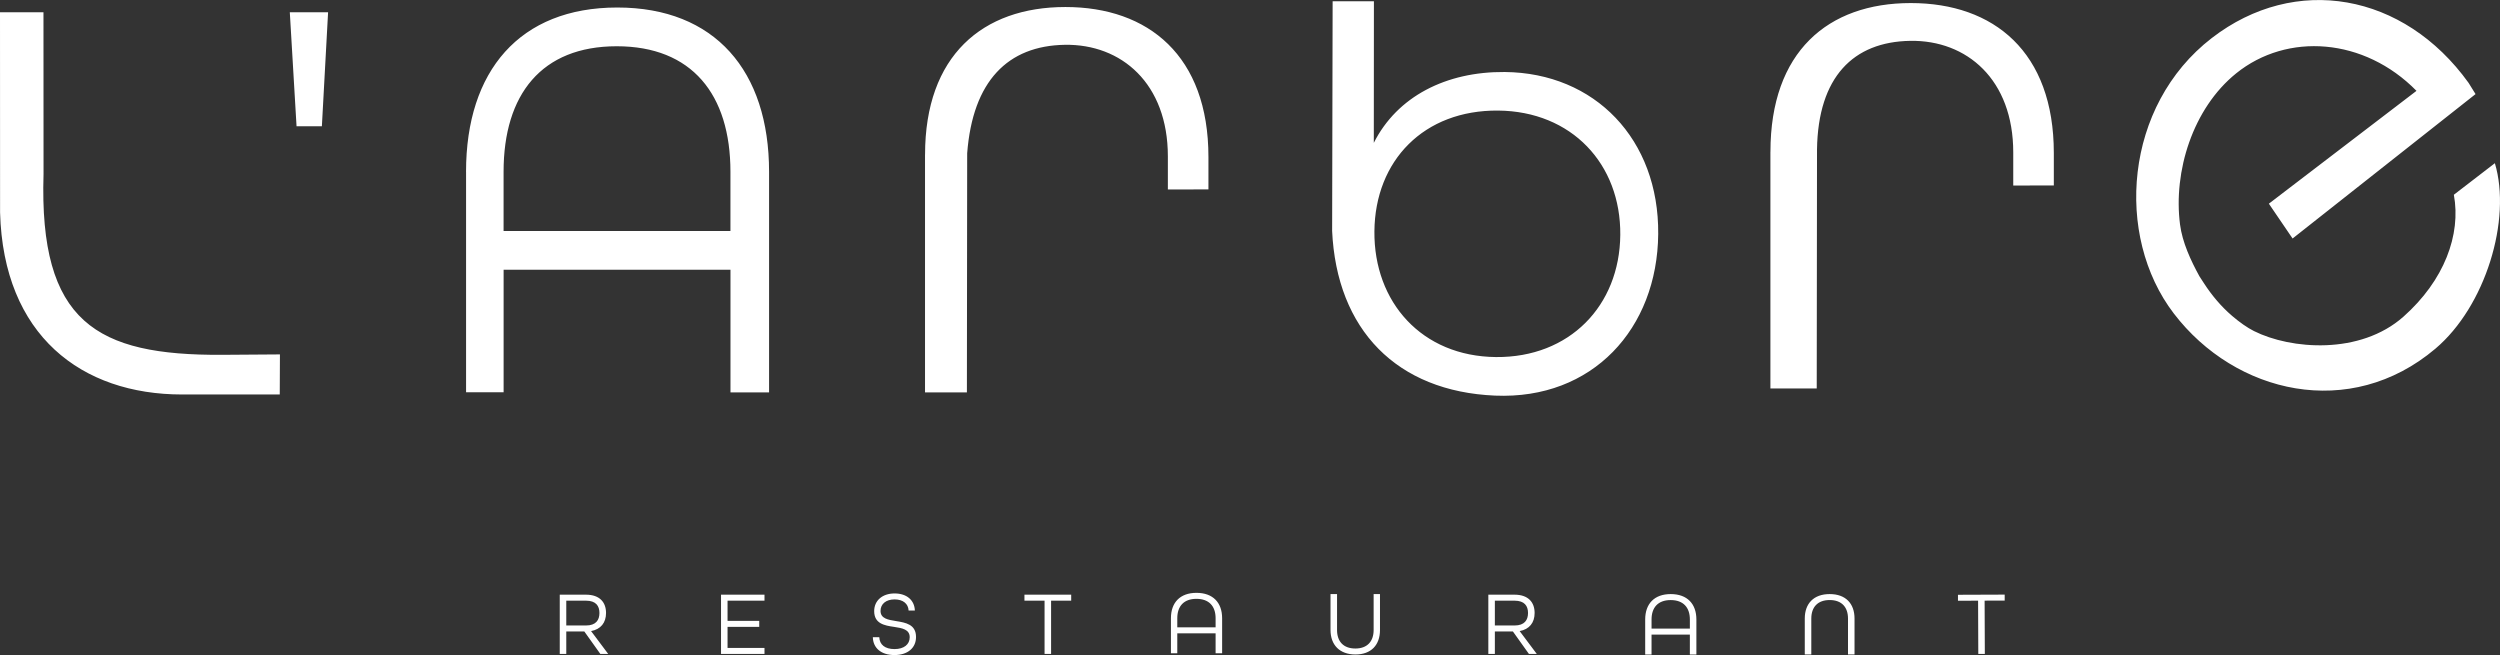 <?xml version="1.0" encoding="UTF-8"?>
<svg id="_レイヤー_2" data-name="レイヤー 2" xmlns="http://www.w3.org/2000/svg" viewBox="0 0 708.58 185.67">
  <rect x="0" y="0" width="708.58" height="185.67" fill="#333333" stroke="none"/>
  <defs>
    <style>
      .cls-1 {
        fill: #fff;
      }
    </style>
  </defs>
  <g id="_レイヤー_1-2" data-name="レイヤー 1">
    <path class="cls-1" d="m0,3.47h12.32s.02,45.87.02,45.87c-1.32,42.1,15.06,51.41,50.56,51.23l16.44-.12-.05,11.36h-27.67C23.13,111.82.96,95.11.02,60.2l-.02-56.73Zm132.09,45.22c0-28.6,15.2-46.56,42.87-46.56s43.02,17.96,43.02,46.56v62.53h-10.94v-34.77h-64.3v34.73h-10.64v-62.49Zm74.94,16.79v-16.79c0-21.95-10.94-35.58-32.23-35.58s-32.07,13.63-32.07,35.58v16.79h64.3Zm55.16-21.66c0-27.99,16.25-41.83,39.78-41.83s40.54,13.83,40.54,42.5v9.19s-11.5.03-11.5.03v-9.39c0-20.65-13.15-31.89-29.22-31.62-16.12.27-26.09,10.23-27.66,30.74l-.08,67.78h-11.87V43.83Zm239.61-.79c0-28.33,16.25-42.16,39.78-42.16s40.54,13.83,40.54,42.5v9.19s-11.5.03-11.5.03v-9.39c0-20.65-13.15-31.89-29.22-31.62-16.12.27-26.09,10.23-26.4,30.74l-.08,67.79h-13.13V43.04ZM82.14,3.47h10.85l-1.76,32.32h-7.18l-1.91-32.32Zm624.99,42.78l-11.63,8.95c2.1,11.35-2.76,24.32-14.27,34.54-12.3,10.92-31.95,9.32-42.39,4.09-1.88-.94-4.05-2.47-6.18-4.29-3.11-2.66-5.76-5.82-7.99-9.26l-1.28-1.97c-2.45-4.46-4.84-9.6-5.5-14.69-1.94-14.99,3.59-32.88,15.9-42.82,14.5-11.71,36.33-10.12,51.12,4.95l-41.84,31.98,6.72,9.87,51.86-40.93-1.98-3.19c-18.36-25.53-49.12-30.96-72.79-12.69-24.82,19.15-27.59,56.05-10.76,78.05,17.47,22.85,49.99,30.43,74.15,9.99,14.22-12.02,21.64-36.59,16.86-52.57Zm-329.56,19.07l.14-64.96h11.7l-.03,40.13c6.64-13.17,20.52-20.22,37.1-20.08,25.58.23,43.75,19.1,43.51,45.92-.24,26.82-18.6,46.98-46.27,45.8-27.76-1.19-44.89-18.58-46.16-46.81Zm81.67,1.26c.18-20.11-13.8-35.05-34.62-35.24-20.99-.19-34.89,14.11-35.07,34.22-.18,20.11,13.46,35.45,34.45,35.64,20.82.19,35.06-14.51,35.24-34.62Zm-300.59,101.97h7.42c3.95,0,5.7,2.21,5.7,5.18,0,2.78-1.49,4.62-4.24,5.14l4.85,6.47h-2.23l-4.54-6.37h-5.11v6.37h-1.85v-16.79Zm7.45,8.73c2.8,0,3.8-1.54,3.8-3.54s-1-3.49-3.8-3.49h-5.6v7.03h5.6Zm38.26-8.73h12.32v1.69h-10.47v5.73h8.98v1.7h-8.98v5.98h10.47v1.7h-12.32v-16.79Zm43.04,12.06h1.82c.08,2.13,1.64,3.36,4.31,3.36s4.31-1.31,4.31-3.36c0-2.21-2.13-2.59-4.42-2.93-2.72-.39-5.65-.9-5.65-4.47,0-2.98,2.31-5.01,5.78-5.01s5.65,1.93,5.75,4.85h-1.77c-.1-1.93-1.57-3.16-3.98-3.16s-3.98,1.28-3.98,3.26c0,2.16,2.11,2.52,4.39,2.88,2.72.44,5.67.92,5.67,4.52,0,3.13-2.41,5.11-6.11,5.11s-6.06-1.93-6.13-5.06Zm48.66-10.37h-5.7v-1.69h13.25v1.69h-5.7v15.1h-1.85v-15.1Zm35.82,4.98c0-4.42,2.57-7.19,7.24-7.19s7.27,2.77,7.27,7.19v9.94h-1.85v-5.65h-10.86v5.65h-1.8v-9.94Zm12.66,2.59v-2.59c0-3.39-1.85-5.49-5.44-5.49s-5.42,2.11-5.42,5.49v2.59h10.86Zm32.57.76v-10.19h1.85v10.19c0,3.23,1.8,5.24,5.19,5.24s5.18-2.03,5.18-5.24v-10.19h1.8v10.19c0,4.24-2.49,6.93-6.96,6.93s-7.06-2.7-7.06-6.93Zm44.73-10.02h7.42c3.95,0,5.7,2.21,5.7,5.18,0,2.78-1.49,4.62-4.24,5.14l4.85,6.47h-2.23l-4.54-6.37h-5.11v6.37h-1.85v-16.79Zm7.45,8.73c2.8,0,3.8-1.54,3.8-3.54s-1-3.49-3.8-3.49h-5.6v7.03h5.6Zm37.01-1.71c0-4.42,2.57-7.19,7.24-7.19s7.27,2.77,7.27,7.19v9.94h-1.85v-5.65h-10.86v5.65h-1.8v-9.94Zm12.66,2.59v-2.59c0-3.39-1.85-5.49-5.44-5.49s-5.42,2.11-5.42,5.49v2.59h10.86Zm32.57-2.85c0-4.24,2.52-6.93,7.06-6.93s7.04,2.69,7.04,6.93v10.19h-1.85v-10.19c0-3.23-1.8-5.24-5.19-5.24s-5.21,2-5.21,5.24v10.19h-1.85v-10.19Zm49.12-5.06l-5.7.02v-1.69s13.24-.05,13.24-.05v1.69s-5.69.02-5.69.02l.06,15.1h-1.85s-.06-15.09-.06-15.09Z"/>
  </g>
</svg>